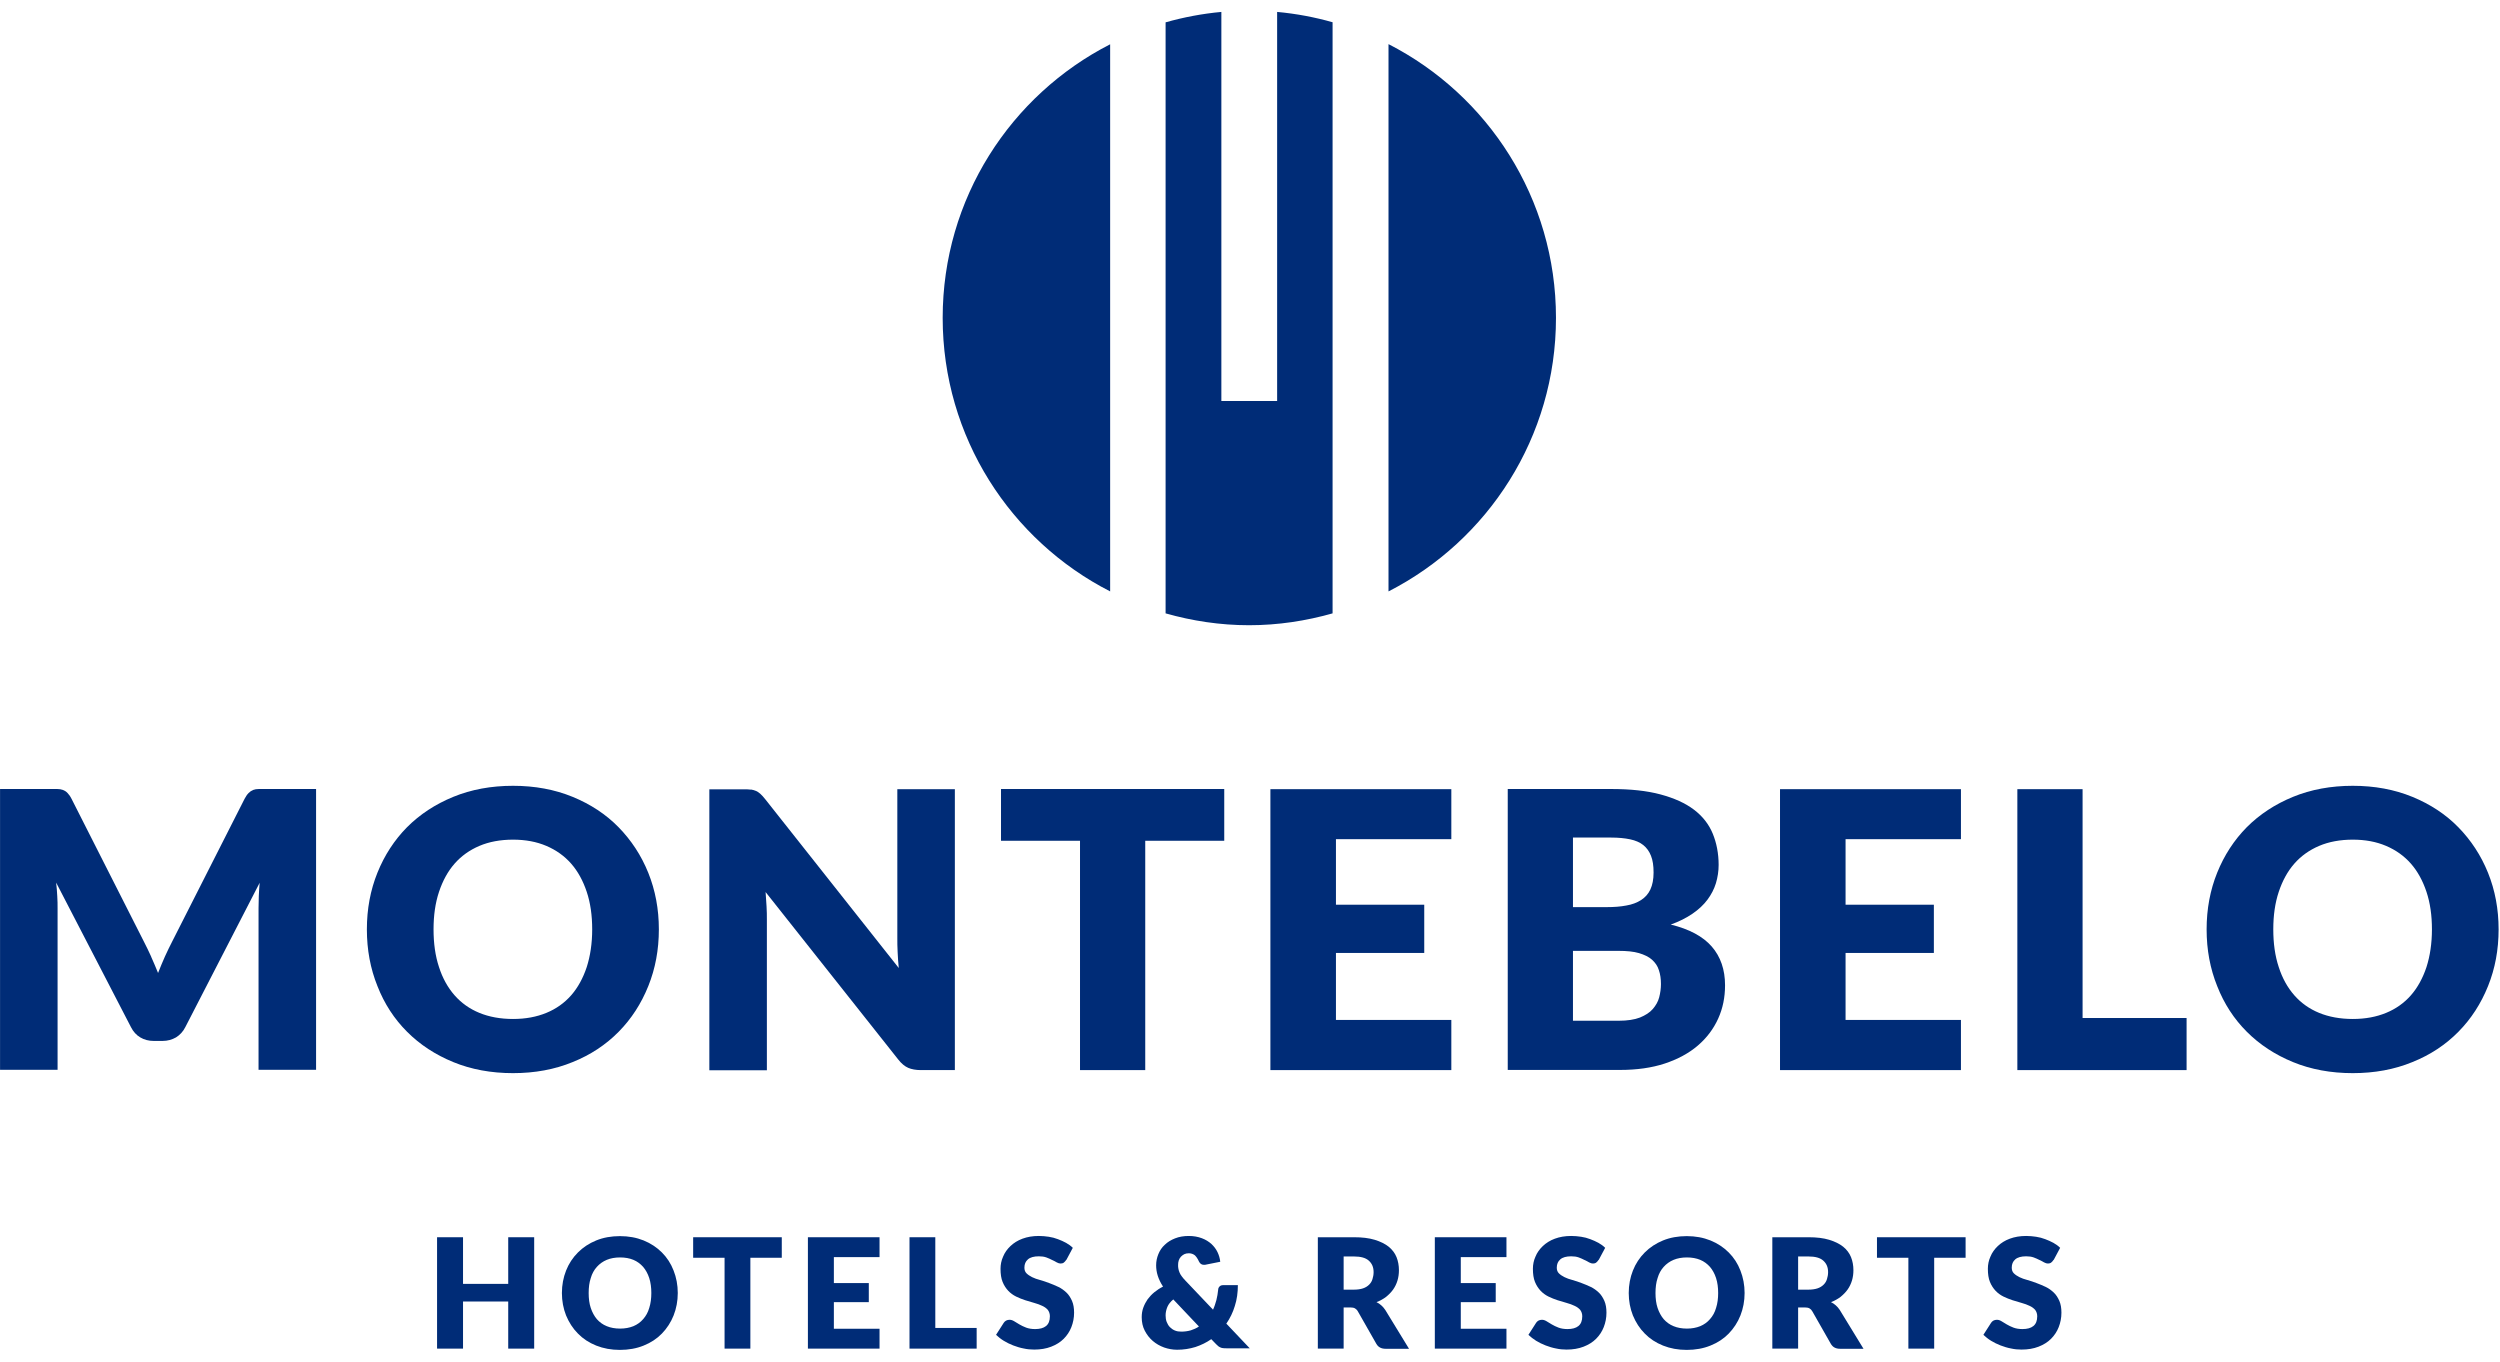 <svg width="156" height="85" viewBox="0 0 156 85" fill="none" xmlns="http://www.w3.org/2000/svg">
<path d="M9.433 59.704C9.583 60.034 9.723 60.374 9.863 60.714C10.003 60.364 10.143 60.014 10.293 59.684C10.443 59.354 10.603 59.024 10.763 58.714L15.263 49.844C15.343 49.694 15.423 49.574 15.513 49.484C15.593 49.404 15.693 49.334 15.793 49.294C15.893 49.254 16.013 49.234 16.153 49.234H19.723V66.754H16.133V56.674C16.133 56.184 16.153 55.654 16.203 55.084L11.563 64.094C11.423 64.374 11.223 64.584 10.983 64.734C10.733 64.874 10.463 64.954 10.143 64.954H9.593C9.283 64.954 9.003 64.884 8.753 64.734C8.513 64.594 8.313 64.374 8.173 64.094L3.503 55.074C3.533 55.354 3.563 55.634 3.573 55.914C3.593 56.194 3.593 56.444 3.593 56.674V66.754H0.003V49.234H3.573C3.703 49.234 3.823 49.254 3.933 49.294C4.033 49.334 4.133 49.394 4.213 49.484C4.293 49.564 4.383 49.684 4.463 49.844L8.973 58.744C9.133 59.054 9.283 59.364 9.433 59.694V59.704Z" fill="#002C77"/>
<path d="M41.113 57.994C41.113 59.264 40.893 60.444 40.453 61.534C40.013 62.624 39.403 63.574 38.603 64.384C37.803 65.194 36.853 65.824 35.733 66.274C34.613 66.734 33.373 66.964 32.013 66.964C30.653 66.964 29.403 66.734 28.283 66.274C27.163 65.814 26.203 65.184 25.403 64.384C24.603 63.584 23.983 62.634 23.553 61.534C23.113 60.444 22.893 59.264 22.893 57.994C22.893 56.724 23.113 55.544 23.553 54.454C23.993 53.364 24.613 52.414 25.403 51.614C26.203 50.814 27.163 50.184 28.283 49.724C29.403 49.264 30.653 49.034 32.013 49.034C33.373 49.034 34.613 49.264 35.733 49.724C36.853 50.184 37.813 50.814 38.603 51.624C39.393 52.434 40.013 53.374 40.453 54.464C40.893 55.554 41.113 56.734 41.113 57.994ZM36.953 57.994C36.953 57.124 36.843 56.344 36.613 55.654C36.383 54.964 36.063 54.374 35.643 53.894C35.223 53.414 34.703 53.044 34.093 52.784C33.483 52.524 32.793 52.394 32.013 52.394C31.233 52.394 30.523 52.524 29.913 52.784C29.303 53.044 28.783 53.414 28.363 53.894C27.943 54.374 27.623 54.964 27.393 55.654C27.163 56.344 27.053 57.124 27.053 57.994C27.053 58.864 27.163 59.654 27.393 60.344C27.613 61.034 27.943 61.624 28.363 62.104C28.783 62.584 29.303 62.954 29.913 63.204C30.523 63.454 31.223 63.584 32.013 63.584C32.803 63.584 33.483 63.454 34.093 63.204C34.703 62.954 35.223 62.584 35.643 62.104C36.063 61.624 36.383 61.034 36.613 60.344C36.833 59.654 36.953 58.864 36.953 57.994Z" fill="#002C77"/>
<path d="M46.853 49.264C46.973 49.284 47.083 49.314 47.173 49.354C47.273 49.394 47.363 49.464 47.453 49.544C47.543 49.624 47.643 49.734 47.753 49.874L56.083 60.404C56.053 60.064 56.023 59.744 56.013 59.424C55.993 59.104 55.993 58.804 55.993 58.524V49.244H59.583V66.774H57.463C57.153 66.774 56.883 66.724 56.673 66.634C56.463 66.544 56.243 66.364 56.043 66.104L47.773 55.664C47.793 55.964 47.813 56.264 47.833 56.564C47.853 56.854 47.853 57.134 47.853 57.384V66.784H44.263V49.254H46.403C46.583 49.254 46.733 49.254 46.853 49.274V49.264Z" fill="#002C77"/>
<path d="M76.393 49.234V52.464H71.463V66.774H67.393V52.464H62.463V49.234H76.403H76.393Z" fill="#002C77"/>
<path d="M90.563 49.234V52.364H83.363V56.454H88.873V59.464H83.363V63.644H90.563V66.774H79.273V49.244H90.563V49.234Z" fill="#002C77"/>
<path d="M94.083 66.764V49.234H100.533C101.743 49.234 102.773 49.344 103.623 49.574C104.473 49.804 105.163 50.114 105.703 50.524C106.243 50.934 106.633 51.434 106.873 52.014C107.113 52.594 107.243 53.254 107.243 53.974C107.243 54.364 107.183 54.744 107.073 55.114C106.963 55.474 106.783 55.824 106.543 56.144C106.303 56.464 105.993 56.754 105.613 57.014C105.233 57.274 104.783 57.504 104.253 57.694C105.413 57.974 106.263 58.434 106.813 59.064C107.363 59.694 107.643 60.504 107.643 61.484C107.643 62.234 107.503 62.924 107.213 63.564C106.923 64.204 106.503 64.764 105.943 65.244C105.383 65.724 104.693 66.094 103.883 66.364C103.063 66.634 102.133 66.764 101.083 66.764H94.083ZM98.153 56.604H100.273C100.723 56.604 101.123 56.574 101.483 56.504C101.843 56.444 102.153 56.324 102.403 56.164C102.653 56.004 102.853 55.784 102.983 55.504C103.113 55.224 103.183 54.874 103.183 54.444C103.183 54.014 103.133 53.684 103.023 53.404C102.913 53.124 102.753 52.904 102.543 52.734C102.333 52.564 102.053 52.444 101.723 52.374C101.393 52.304 100.993 52.264 100.533 52.264H98.153V56.604ZM98.153 59.324V63.694H101.013C101.553 63.694 101.993 63.624 102.333 63.494C102.673 63.354 102.943 63.184 103.133 62.964C103.323 62.744 103.463 62.504 103.533 62.234C103.603 61.964 103.643 61.684 103.643 61.404C103.643 61.084 103.603 60.794 103.513 60.534C103.433 60.274 103.283 60.064 103.083 59.884C102.883 59.704 102.603 59.574 102.273 59.474C101.933 59.374 101.513 59.334 100.993 59.334H98.153V59.324Z" fill="#002C77"/>
<path d="M122.363 49.234V52.364H115.163V56.454H120.673V59.464H115.163V63.644H122.363V66.774H111.073V49.244H122.363V49.234Z" fill="#002C77"/>
<path d="M129.943 63.524H136.443V66.774H125.883V49.244H129.953V63.524H129.943Z" fill="#002C77"/>
<path d="M155.913 57.994C155.913 59.264 155.693 60.444 155.253 61.534C154.813 62.624 154.203 63.574 153.403 64.384C152.603 65.194 151.653 65.824 150.533 66.274C149.413 66.734 148.173 66.964 146.813 66.964C145.453 66.964 144.203 66.734 143.083 66.274C141.963 65.814 141.003 65.184 140.203 64.384C139.403 63.584 138.783 62.634 138.353 61.534C137.913 60.444 137.693 59.264 137.693 57.994C137.693 56.724 137.913 55.544 138.353 54.454C138.793 53.364 139.413 52.414 140.203 51.614C141.003 50.814 141.963 50.184 143.083 49.724C144.203 49.264 145.453 49.034 146.813 49.034C148.173 49.034 149.413 49.264 150.533 49.724C151.653 50.184 152.613 50.814 153.403 51.624C154.193 52.434 154.813 53.374 155.253 54.464C155.693 55.554 155.913 56.734 155.913 57.994ZM151.753 57.994C151.753 57.124 151.643 56.344 151.413 55.654C151.183 54.964 150.863 54.374 150.443 53.894C150.023 53.414 149.503 53.044 148.893 52.784C148.283 52.524 147.593 52.394 146.813 52.394C146.033 52.394 145.323 52.524 144.713 52.784C144.103 53.044 143.583 53.414 143.163 53.894C142.743 54.374 142.423 54.964 142.193 55.654C141.963 56.344 141.853 57.124 141.853 57.994C141.853 58.864 141.963 59.654 142.193 60.344C142.413 61.034 142.743 61.624 143.163 62.104C143.583 62.584 144.103 62.954 144.713 63.204C145.323 63.454 146.023 63.584 146.813 63.584C147.603 63.584 148.283 63.454 148.893 63.204C149.503 62.954 150.023 62.584 150.443 62.104C150.863 61.624 151.183 61.034 151.413 60.344C151.633 59.654 151.753 58.864 151.753 57.994Z" fill="#002C77"/>
<path d="M33.333 84.154H31.713V81.214H28.893V84.154H27.273V77.204H28.893V80.114H31.713V77.204H33.333V84.154Z" fill="#002C77"/>
<path d="M42.293 80.684C42.293 81.184 42.203 81.654 42.033 82.084C41.863 82.514 41.613 82.894 41.303 83.214C40.993 83.534 40.613 83.784 40.163 83.964C39.723 84.144 39.223 84.234 38.683 84.234C38.143 84.234 37.653 84.144 37.203 83.964C36.753 83.784 36.373 83.534 36.063 83.214C35.743 82.894 35.503 82.514 35.323 82.084C35.153 81.654 35.063 81.184 35.063 80.684C35.063 80.184 35.153 79.714 35.323 79.284C35.493 78.854 35.743 78.474 36.063 78.154C36.383 77.834 36.763 77.584 37.203 77.404C37.643 77.224 38.143 77.134 38.683 77.134C39.223 77.134 39.713 77.224 40.163 77.404C40.603 77.584 40.983 77.834 41.303 78.154C41.623 78.474 41.863 78.844 42.033 79.284C42.203 79.714 42.293 80.184 42.293 80.684ZM40.643 80.684C40.643 80.344 40.603 80.034 40.513 79.754C40.423 79.474 40.293 79.244 40.133 79.054C39.963 78.864 39.763 78.714 39.523 78.614C39.283 78.514 39.003 78.464 38.693 78.464C38.383 78.464 38.103 78.514 37.863 78.614C37.623 78.714 37.413 78.864 37.243 79.054C37.073 79.244 36.943 79.474 36.863 79.754C36.773 80.024 36.733 80.334 36.733 80.684C36.733 81.034 36.773 81.344 36.863 81.614C36.953 81.884 37.083 82.124 37.243 82.314C37.413 82.504 37.613 82.654 37.863 82.754C38.103 82.854 38.383 82.904 38.693 82.904C39.003 82.904 39.273 82.854 39.523 82.754C39.763 82.654 39.973 82.504 40.133 82.314C40.303 82.124 40.433 81.894 40.513 81.614C40.603 81.334 40.643 81.024 40.643 80.684Z" fill="#002C77"/>
<path d="M48.783 77.204V78.484H46.823V84.154H45.213V78.484H43.253V77.204H48.783Z" fill="#002C77"/>
<path d="M54.883 77.204V78.444H52.033V80.064H54.213V81.254H52.033V82.914H54.883V84.154H50.413V77.204H54.883Z" fill="#002C77"/>
<path d="M58.363 82.864H60.943V84.154H56.753V77.204H58.363V82.864Z" fill="#002C77"/>
<path d="M66.533 78.614C66.483 78.694 66.433 78.744 66.383 78.784C66.333 78.824 66.263 78.844 66.183 78.844C66.113 78.844 66.033 78.824 65.943 78.774C65.863 78.724 65.763 78.674 65.653 78.624C65.543 78.564 65.423 78.514 65.293 78.464C65.153 78.414 65.003 78.394 64.823 78.394C64.523 78.394 64.293 78.454 64.143 78.584C63.993 78.714 63.923 78.884 63.923 79.104C63.923 79.244 63.963 79.364 64.053 79.454C64.143 79.544 64.263 79.624 64.403 79.694C64.543 79.764 64.713 79.824 64.903 79.874C65.093 79.924 65.283 79.994 65.473 80.064C65.663 80.134 65.853 80.214 66.043 80.304C66.233 80.394 66.393 80.514 66.543 80.654C66.693 80.794 66.803 80.974 66.893 81.174C66.983 81.384 67.023 81.624 67.023 81.914C67.023 82.234 66.963 82.534 66.853 82.814C66.743 83.094 66.583 83.334 66.373 83.544C66.163 83.754 65.903 83.914 65.593 84.034C65.283 84.154 64.933 84.214 64.533 84.214C64.313 84.214 64.093 84.194 63.873 84.144C63.653 84.104 63.433 84.034 63.223 83.954C63.013 83.874 62.813 83.774 62.633 83.664C62.453 83.554 62.293 83.424 62.153 83.294L62.633 82.544C62.673 82.484 62.713 82.444 62.783 82.404C62.843 82.374 62.913 82.354 62.993 82.354C63.093 82.354 63.183 82.384 63.283 82.444C63.383 82.504 63.493 82.574 63.613 82.644C63.733 82.714 63.873 82.784 64.033 82.844C64.193 82.904 64.383 82.934 64.593 82.934C64.883 82.934 65.113 82.874 65.273 82.744C65.433 82.614 65.513 82.414 65.513 82.134C65.513 81.974 65.463 81.844 65.383 81.734C65.293 81.634 65.173 81.544 65.033 81.484C64.893 81.414 64.723 81.354 64.543 81.304C64.363 81.254 64.173 81.194 63.973 81.134C63.783 81.074 63.593 80.994 63.403 80.904C63.223 80.814 63.053 80.694 62.913 80.544C62.773 80.394 62.653 80.214 62.563 79.994C62.473 79.774 62.433 79.504 62.433 79.174C62.433 78.914 62.483 78.654 62.593 78.414C62.693 78.164 62.853 77.944 63.053 77.754C63.253 77.564 63.503 77.404 63.803 77.294C64.103 77.184 64.433 77.124 64.823 77.124C65.033 77.124 65.243 77.144 65.443 77.174C65.643 77.204 65.833 77.254 66.013 77.324C66.193 77.394 66.363 77.464 66.523 77.554C66.683 77.644 66.823 77.744 66.943 77.864L66.543 78.614H66.533Z" fill="#002C77"/>
<path d="M74.173 77.124C74.483 77.124 74.753 77.174 74.993 77.264C75.233 77.354 75.423 77.474 75.593 77.624C75.753 77.774 75.883 77.944 75.973 78.134C76.063 78.324 76.123 78.524 76.143 78.734L75.193 78.924C75.193 78.924 75.163 78.924 75.153 78.924C75.143 78.924 75.133 78.924 75.113 78.924C74.983 78.924 74.883 78.854 74.813 78.714C74.743 78.554 74.653 78.424 74.563 78.334C74.463 78.254 74.333 78.204 74.183 78.204C74.073 78.204 73.973 78.224 73.893 78.264C73.813 78.304 73.743 78.364 73.683 78.424C73.623 78.494 73.583 78.564 73.553 78.654C73.523 78.744 73.513 78.834 73.513 78.934C73.513 79.014 73.513 79.094 73.533 79.174C73.543 79.254 73.573 79.324 73.603 79.404C73.633 79.484 73.683 79.564 73.743 79.644C73.803 79.724 73.873 79.814 73.973 79.914L75.693 81.724C75.783 81.534 75.843 81.334 75.903 81.124C75.953 80.914 75.993 80.704 76.013 80.484C76.013 80.394 76.053 80.324 76.103 80.274C76.153 80.224 76.223 80.194 76.313 80.194H77.243C77.243 80.654 77.183 81.094 77.053 81.494C76.933 81.894 76.753 82.264 76.523 82.594L77.983 84.134H76.523C76.453 84.134 76.383 84.134 76.323 84.124C76.263 84.124 76.213 84.104 76.163 84.084C76.113 84.064 76.063 84.034 76.023 84.004C75.983 83.974 75.933 83.924 75.883 83.874L75.583 83.564C75.283 83.774 74.953 83.934 74.593 84.054C74.233 84.164 73.853 84.224 73.453 84.224C73.173 84.224 72.903 84.174 72.643 84.084C72.373 83.984 72.143 83.854 71.933 83.674C71.723 83.494 71.563 83.284 71.433 83.034C71.303 82.784 71.243 82.504 71.243 82.194C71.243 81.984 71.273 81.784 71.343 81.594C71.413 81.404 71.503 81.234 71.613 81.074C71.733 80.914 71.873 80.764 72.033 80.634C72.193 80.504 72.373 80.384 72.573 80.284C72.423 80.054 72.313 79.824 72.243 79.604C72.173 79.384 72.143 79.164 72.143 78.954C72.143 78.704 72.193 78.474 72.283 78.254C72.373 78.034 72.503 77.834 72.683 77.674C72.853 77.504 73.073 77.374 73.323 77.274C73.573 77.174 73.863 77.124 74.193 77.124H74.173ZM72.733 82.074C72.733 82.224 72.753 82.364 72.803 82.494C72.853 82.614 72.913 82.724 73.003 82.814C73.093 82.904 73.193 82.974 73.313 83.024C73.433 83.074 73.563 83.094 73.713 83.094C73.923 83.094 74.123 83.064 74.303 83.014C74.483 82.954 74.653 82.884 74.813 82.774L73.213 81.084C73.043 81.224 72.913 81.384 72.843 81.554C72.773 81.724 72.733 81.904 72.733 82.084V82.074Z" fill="#002C77"/>
<path d="M83.843 81.584V84.154H82.233V77.204H84.493C84.993 77.204 85.423 77.254 85.783 77.364C86.143 77.474 86.423 77.614 86.653 77.794C86.873 77.974 87.043 78.194 87.143 78.444C87.243 78.694 87.293 78.964 87.293 79.264C87.293 79.494 87.263 79.704 87.203 79.904C87.143 80.104 87.053 80.294 86.933 80.464C86.813 80.634 86.663 80.784 86.493 80.924C86.323 81.054 86.123 81.164 85.893 81.254C86.003 81.304 86.103 81.374 86.193 81.454C86.283 81.534 86.373 81.634 86.443 81.744L87.923 84.164H86.463C86.193 84.164 86.003 84.064 85.883 83.854L84.733 81.834C84.683 81.744 84.623 81.684 84.553 81.644C84.483 81.604 84.393 81.584 84.263 81.584H83.843ZM83.843 80.474H84.493C84.713 80.474 84.903 80.444 85.053 80.394C85.203 80.344 85.333 80.264 85.433 80.164C85.533 80.064 85.603 79.954 85.643 79.814C85.683 79.684 85.713 79.544 85.713 79.384C85.713 79.074 85.613 78.844 85.413 78.664C85.213 78.484 84.903 78.404 84.493 78.404H83.843V80.474Z" fill="#002C77"/>
<path d="M94.003 77.204V78.444H91.153V80.064H93.333V81.254H91.153V82.914H94.003V84.154H89.533V77.204H94.003Z" fill="#002C77"/>
<path d="M99.753 78.614C99.703 78.694 99.653 78.744 99.603 78.784C99.553 78.824 99.483 78.844 99.403 78.844C99.333 78.844 99.253 78.824 99.163 78.774C99.083 78.724 98.983 78.674 98.873 78.624C98.763 78.564 98.643 78.514 98.513 78.464C98.373 78.414 98.223 78.394 98.043 78.394C97.743 78.394 97.513 78.454 97.363 78.584C97.213 78.714 97.143 78.884 97.143 79.104C97.143 79.244 97.183 79.364 97.273 79.454C97.363 79.544 97.483 79.624 97.623 79.694C97.763 79.764 97.933 79.824 98.123 79.874C98.313 79.924 98.503 79.994 98.693 80.064C98.883 80.134 99.073 80.214 99.263 80.304C99.453 80.394 99.613 80.514 99.763 80.654C99.913 80.794 100.023 80.974 100.113 81.174C100.203 81.384 100.243 81.624 100.243 81.914C100.243 82.234 100.183 82.534 100.073 82.814C99.963 83.094 99.803 83.334 99.593 83.544C99.383 83.754 99.123 83.914 98.813 84.034C98.503 84.154 98.153 84.214 97.753 84.214C97.533 84.214 97.313 84.194 97.093 84.144C96.873 84.104 96.653 84.034 96.443 83.954C96.233 83.874 96.033 83.774 95.853 83.664C95.673 83.554 95.513 83.424 95.373 83.294L95.853 82.544C95.893 82.484 95.933 82.444 96.003 82.404C96.063 82.374 96.133 82.354 96.213 82.354C96.313 82.354 96.403 82.384 96.503 82.444C96.603 82.504 96.713 82.574 96.833 82.644C96.953 82.714 97.093 82.784 97.253 82.844C97.413 82.904 97.603 82.934 97.813 82.934C98.103 82.934 98.333 82.874 98.493 82.744C98.653 82.614 98.733 82.414 98.733 82.134C98.733 81.974 98.683 81.844 98.603 81.734C98.513 81.634 98.393 81.544 98.253 81.484C98.113 81.414 97.943 81.354 97.763 81.304C97.583 81.254 97.393 81.194 97.193 81.134C97.003 81.074 96.813 80.994 96.623 80.904C96.443 80.814 96.273 80.694 96.133 80.544C95.993 80.394 95.873 80.214 95.783 79.994C95.693 79.774 95.653 79.504 95.653 79.174C95.653 78.914 95.703 78.654 95.813 78.414C95.913 78.164 96.073 77.944 96.273 77.754C96.473 77.564 96.723 77.404 97.023 77.294C97.323 77.184 97.653 77.124 98.043 77.124C98.253 77.124 98.463 77.144 98.663 77.174C98.863 77.204 99.053 77.254 99.233 77.324C99.413 77.394 99.583 77.464 99.743 77.554C99.903 77.644 100.043 77.744 100.163 77.864L99.763 78.614H99.753Z" fill="#002C77"/>
<path d="M108.863 80.684C108.863 81.184 108.773 81.654 108.603 82.084C108.433 82.514 108.183 82.894 107.873 83.214C107.563 83.534 107.183 83.784 106.733 83.964C106.293 84.144 105.793 84.234 105.253 84.234C104.713 84.234 104.223 84.144 103.773 83.964C103.323 83.784 102.943 83.534 102.633 83.214C102.313 82.894 102.073 82.514 101.893 82.084C101.723 81.654 101.633 81.184 101.633 80.684C101.633 80.184 101.723 79.714 101.893 79.284C102.063 78.854 102.313 78.474 102.633 78.154C102.953 77.834 103.333 77.584 103.773 77.404C104.213 77.224 104.713 77.134 105.253 77.134C105.793 77.134 106.283 77.224 106.733 77.404C107.173 77.584 107.553 77.834 107.873 78.154C108.193 78.474 108.433 78.844 108.603 79.284C108.773 79.714 108.863 80.184 108.863 80.684ZM107.213 80.684C107.213 80.344 107.173 80.034 107.083 79.754C106.993 79.474 106.863 79.244 106.703 79.054C106.533 78.864 106.333 78.714 106.093 78.614C105.853 78.514 105.573 78.464 105.263 78.464C104.953 78.464 104.673 78.514 104.433 78.614C104.193 78.714 103.983 78.864 103.813 79.054C103.643 79.244 103.513 79.474 103.433 79.754C103.343 80.024 103.303 80.334 103.303 80.684C103.303 81.034 103.343 81.344 103.433 81.614C103.523 81.884 103.653 82.124 103.813 82.314C103.983 82.504 104.183 82.654 104.433 82.754C104.673 82.854 104.953 82.904 105.263 82.904C105.573 82.904 105.843 82.854 106.093 82.754C106.333 82.654 106.543 82.504 106.703 82.314C106.873 82.124 107.003 81.894 107.083 81.614C107.173 81.334 107.213 81.024 107.213 80.684Z" fill="#002C77"/>
<path d="M112.203 81.584V84.154H110.593V77.204H112.853C113.353 77.204 113.783 77.254 114.143 77.364C114.503 77.474 114.783 77.614 115.013 77.794C115.233 77.974 115.403 78.194 115.503 78.444C115.603 78.694 115.653 78.964 115.653 79.264C115.653 79.494 115.623 79.704 115.563 79.904C115.503 80.104 115.413 80.294 115.293 80.464C115.173 80.634 115.023 80.784 114.853 80.924C114.683 81.054 114.483 81.164 114.253 81.254C114.363 81.304 114.463 81.374 114.553 81.454C114.643 81.534 114.733 81.634 114.803 81.744L116.283 84.164H114.823C114.553 84.164 114.363 84.064 114.243 83.854L113.093 81.834C113.043 81.744 112.983 81.684 112.913 81.644C112.843 81.604 112.753 81.584 112.623 81.584H112.203ZM112.203 80.474H112.853C113.073 80.474 113.263 80.444 113.413 80.394C113.563 80.344 113.693 80.264 113.793 80.164C113.893 80.064 113.963 79.954 114.003 79.814C114.043 79.684 114.073 79.544 114.073 79.384C114.073 79.074 113.973 78.844 113.773 78.664C113.573 78.484 113.263 78.404 112.853 78.404H112.203V80.474Z" fill="#002C77"/>
<path d="M122.653 77.204V78.484H120.693V84.154H119.083V78.484H117.123V77.204H122.653Z" fill="#002C77"/>
<path d="M128.143 78.614C128.093 78.694 128.043 78.744 127.993 78.784C127.943 78.824 127.873 78.844 127.793 78.844C127.723 78.844 127.643 78.824 127.553 78.774C127.473 78.724 127.373 78.674 127.263 78.624C127.153 78.564 127.033 78.514 126.903 78.464C126.763 78.414 126.613 78.394 126.433 78.394C126.133 78.394 125.903 78.454 125.753 78.584C125.603 78.714 125.533 78.884 125.533 79.104C125.533 79.244 125.573 79.364 125.663 79.454C125.753 79.544 125.873 79.624 126.013 79.694C126.153 79.764 126.323 79.824 126.513 79.874C126.703 79.924 126.893 79.994 127.083 80.064C127.273 80.134 127.463 80.214 127.653 80.304C127.843 80.394 128.003 80.514 128.153 80.654C128.303 80.794 128.413 80.974 128.503 81.174C128.593 81.384 128.633 81.624 128.633 81.914C128.633 82.234 128.573 82.534 128.463 82.814C128.353 83.094 128.193 83.334 127.983 83.544C127.773 83.754 127.513 83.914 127.203 84.034C126.893 84.154 126.543 84.214 126.143 84.214C125.923 84.214 125.703 84.194 125.483 84.144C125.263 84.104 125.043 84.034 124.833 83.954C124.623 83.874 124.423 83.774 124.243 83.664C124.063 83.554 123.903 83.424 123.763 83.294L124.243 82.544C124.283 82.484 124.323 82.444 124.393 82.404C124.453 82.374 124.523 82.354 124.603 82.354C124.703 82.354 124.793 82.384 124.893 82.444C124.993 82.504 125.103 82.574 125.223 82.644C125.343 82.714 125.483 82.784 125.643 82.844C125.803 82.904 125.993 82.934 126.203 82.934C126.493 82.934 126.723 82.874 126.883 82.744C127.043 82.614 127.123 82.414 127.123 82.134C127.123 81.974 127.073 81.844 126.993 81.734C126.903 81.634 126.783 81.544 126.643 81.484C126.503 81.414 126.333 81.354 126.153 81.304C125.973 81.254 125.783 81.194 125.583 81.134C125.393 81.074 125.203 80.994 125.013 80.904C124.833 80.814 124.663 80.694 124.523 80.544C124.383 80.394 124.263 80.214 124.173 79.994C124.083 79.774 124.043 79.504 124.043 79.174C124.043 78.914 124.093 78.654 124.203 78.414C124.303 78.164 124.463 77.944 124.663 77.754C124.863 77.564 125.113 77.404 125.413 77.294C125.713 77.184 126.043 77.124 126.433 77.124C126.643 77.124 126.853 77.144 127.053 77.174C127.253 77.204 127.443 77.254 127.623 77.324C127.803 77.394 127.973 77.464 128.133 77.554C128.293 77.644 128.433 77.744 128.553 77.864L128.153 78.614H128.143Z" fill="#002C77"/>
<path d="M83.173 1.394C82.053 1.074 80.893 0.854 79.693 0.744V25.024H76.213V0.744C75.023 0.854 73.863 1.074 72.733 1.394V38.274C74.393 38.744 76.133 39.014 77.943 39.014C79.753 39.014 81.493 38.744 83.153 38.274V1.394H83.173Z" fill="#002C77"/>
<path d="M86.643 2.754V36.904C92.843 33.734 97.093 27.284 97.093 19.834C97.093 12.384 92.843 5.924 86.643 2.754Z" fill="#002C77"/>
<path d="M69.273 2.764C63.073 5.934 58.823 12.384 58.823 19.834C58.823 27.284 63.073 33.734 69.273 36.904V2.764Z" fill="#002C77"/>
</svg>
